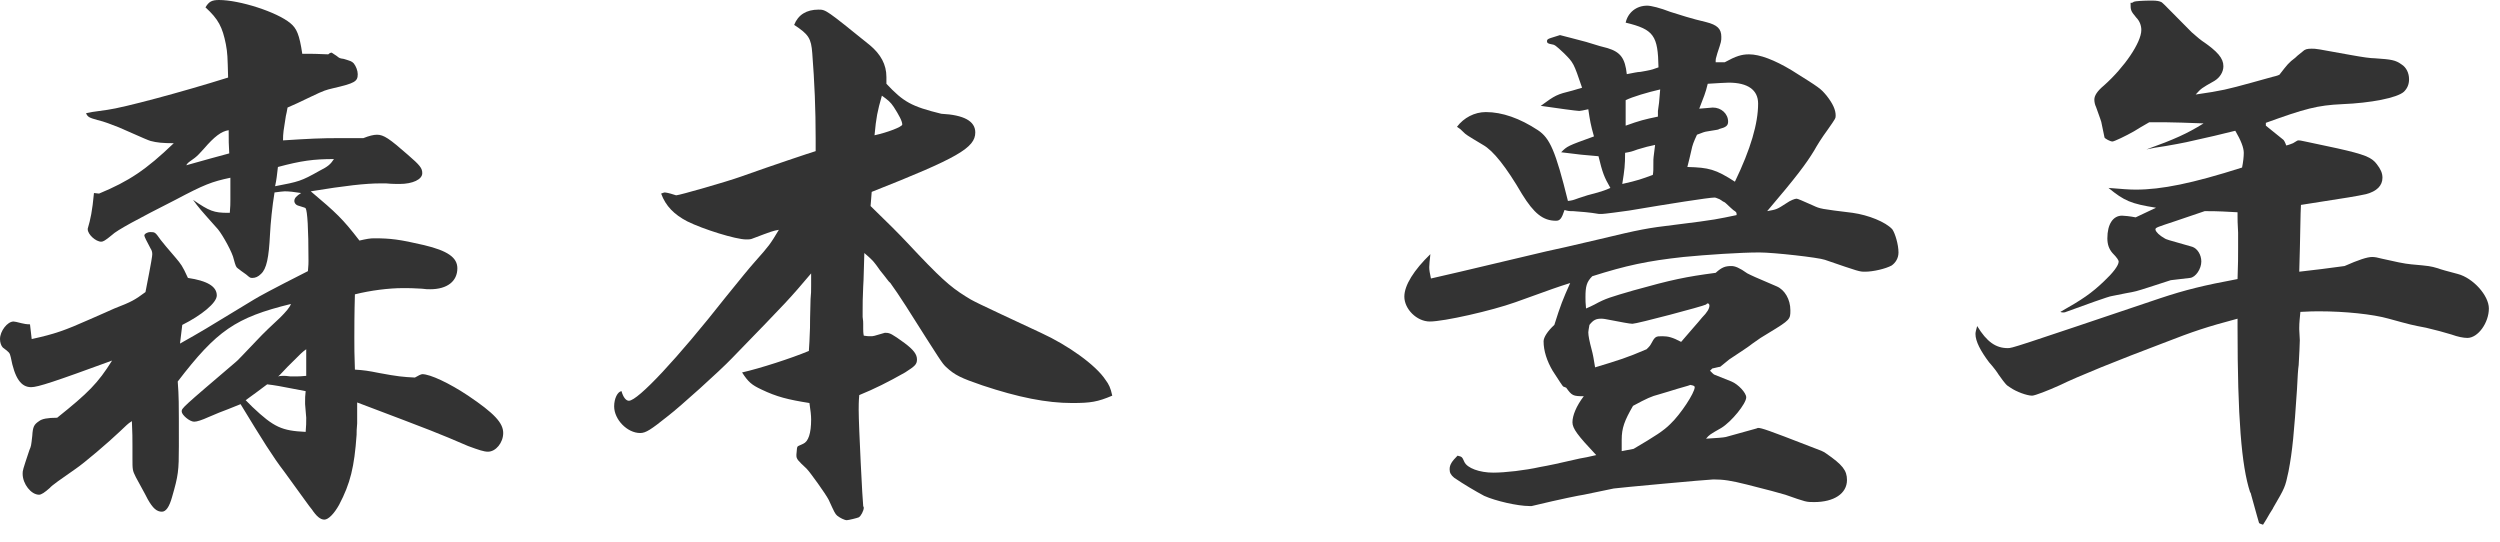 <svg width="106" height="23" viewBox="0 0 106 23" fill="none" xmlns="http://www.w3.org/2000/svg">
<path d="M89.232 5.832L89.112 5.256C89.112 5.184 89.016 4.944 88.872 4.536C88.824 4.44 88.8 4.32 88.8 4.224C88.8 4.056 88.92 3.864 89.208 3.624C90.072 2.856 90.792 1.8 90.792 1.272C90.792 1.08 90.72 0.888 90.576 0.744C90.336 0.456 90.336 0.432 90.336 0.12H90.36C90.408 0.12 90.408 0.12 90.48 0.072C90.528 0.048 90.888 0.024 91.224 0.024C91.464 0.024 91.56 0.048 91.656 0.096C91.704 0.12 92.184 0.624 92.928 1.368C93.048 1.464 93.192 1.608 93.36 1.728C94.032 2.184 94.272 2.472 94.272 2.808C94.272 3.048 94.128 3.288 93.888 3.432C93.336 3.744 93.336 3.744 93.096 4.008C94.248 3.84 94.416 3.792 95.472 3.504L96.336 3.264C96.432 3.24 96.552 3.216 96.648 3.168C96.984 2.736 97.032 2.664 97.32 2.448C97.392 2.376 97.392 2.376 97.632 2.184C97.728 2.088 97.824 2.064 98.016 2.064C98.208 2.064 98.208 2.064 99.648 2.328C100.176 2.424 100.512 2.472 100.704 2.472C101.4 2.52 101.568 2.544 101.832 2.736C102.024 2.856 102.144 3.096 102.144 3.36C102.144 3.576 102.072 3.744 101.928 3.888C101.64 4.152 100.512 4.368 99.312 4.416C98.256 4.464 97.728 4.608 96.072 5.208C96.072 5.232 96.072 5.28 96.072 5.28C96.072 5.304 96.072 5.304 96.072 5.304V5.328L96.816 5.928C96.84 5.952 96.888 6.024 96.936 6.168C97.056 6.144 97.152 6.096 97.224 6.072C97.416 5.952 97.416 5.952 97.464 5.952C97.56 5.952 97.608 5.976 99.096 6.288C100.272 6.552 100.56 6.672 100.776 6.96C100.944 7.176 101.016 7.344 101.016 7.536C101.016 7.872 100.776 8.112 100.32 8.232C99.864 8.328 99.72 8.352 97.56 8.688C97.536 9.024 97.536 9.984 97.488 11.52C98.304 11.424 98.544 11.4 99.408 11.28C100.008 11.016 100.368 10.896 100.584 10.896C100.68 10.896 100.824 10.92 100.992 10.968C101.52 11.088 101.952 11.184 102.24 11.208C103.032 11.28 103.032 11.28 103.368 11.376C103.488 11.424 103.752 11.496 104.208 11.616C104.856 11.784 105.528 12.528 105.528 13.08C105.528 13.68 105.072 14.328 104.616 14.328C104.448 14.328 104.208 14.28 103.944 14.184C103.632 14.088 103.272 13.992 102.864 13.896C102.24 13.776 102.24 13.776 101.28 13.512C100.608 13.32 99.408 13.2 98.352 13.2C98.184 13.2 97.896 13.2 97.536 13.224C97.512 13.488 97.488 13.68 97.488 13.896C97.488 13.896 97.488 13.92 97.488 13.968C97.488 14.016 97.512 14.376 97.512 14.424C97.512 14.616 97.488 15 97.464 15.48C97.44 15.624 97.416 15.984 97.392 16.512C97.272 18.312 97.2 19.128 97.032 19.992C96.888 20.664 96.888 20.664 96.384 21.528C96.384 21.552 96.312 21.648 96.24 21.768C96.12 21.984 96.072 22.056 95.952 22.248C95.88 22.224 95.808 22.2 95.784 22.176C95.784 22.176 95.664 21.768 95.448 20.976C95.448 20.976 95.448 20.928 95.4 20.856C95.04 19.752 94.872 17.712 94.872 13.872V13.512C93.528 13.872 93.024 14.04 91.728 14.544C89.76 15.288 88.152 15.936 87.312 16.344C86.832 16.56 86.28 16.776 86.16 16.776C85.944 16.776 85.488 16.608 85.248 16.44C85.056 16.32 85.056 16.32 84.744 15.888C84.672 15.768 84.528 15.576 84.336 15.36C83.976 14.88 83.76 14.472 83.76 14.16C83.76 14.088 83.784 13.992 83.832 13.824C84.24 14.496 84.624 14.76 85.128 14.76C85.32 14.76 85.32 14.76 91.584 12.648C92.664 12.288 93.456 12.096 94.872 11.832C94.896 11.256 94.896 10.824 94.896 10.512C94.896 10.272 94.896 10.056 94.896 9.864C94.872 9.504 94.872 9.24 94.872 9.192C94.872 9.144 94.872 9.096 94.872 9C94.368 8.976 94.152 8.952 93.48 8.952C93.48 8.952 93.048 9.096 92.208 9.384C91.488 9.624 91.392 9.648 91.392 9.72C91.392 9.72 91.392 9.72 91.392 9.744C91.416 9.84 91.56 9.984 91.776 10.104C91.848 10.152 91.848 10.152 92.952 10.464C93.168 10.536 93.336 10.8 93.336 11.088C93.336 11.4 93.096 11.76 92.856 11.784L92.04 11.88L91.152 12.168C90.552 12.36 90.552 12.36 90.144 12.432L89.544 12.552C89.448 12.552 88.32 12.96 87.6 13.224C87.552 13.248 87.504 13.248 87.48 13.248C87.456 13.248 87.408 13.248 87.36 13.224C88.296 12.696 88.68 12.432 89.208 11.928C89.592 11.568 89.832 11.256 89.832 11.088C89.832 11.04 89.76 10.92 89.568 10.728C89.424 10.56 89.352 10.368 89.352 10.104C89.352 9.504 89.592 9.144 89.976 9.144C90.048 9.144 90.312 9.168 90.552 9.216L91.416 8.808C90.36 8.64 90.072 8.52 89.4 7.968C89.976 8.016 90.288 8.04 90.552 8.04C91.656 8.04 92.952 7.776 95.064 7.104C95.112 6.864 95.136 6.648 95.136 6.48C95.136 6.264 95.016 5.952 94.776 5.544C94.392 5.64 94.08 5.712 93.888 5.76C92.64 6.048 92.64 6.048 91.824 6.192C91.344 6.264 91.344 6.264 91.008 6.336C92.208 5.904 92.736 5.664 93.432 5.232C92.736 5.208 92.16 5.184 91.824 5.184C91.656 5.184 91.44 5.184 91.128 5.184C90.84 5.352 90.624 5.472 90.48 5.568C90.144 5.76 89.64 6 89.568 6C89.472 6 89.256 5.88 89.232 5.832Z" fill="#333333"/>
<path d="M72.744 2.64H73.128C73.608 2.376 73.848 2.304 74.16 2.304C74.616 2.304 75.24 2.544 75.96 2.976C77.184 3.744 77.184 3.744 77.448 4.056C77.712 4.392 77.832 4.656 77.832 4.896C77.832 5.016 77.832 5.016 77.496 5.496C77.232 5.856 77.04 6.168 76.92 6.384C76.584 6.936 76.176 7.488 74.928 8.952C75.336 8.88 75.336 8.88 75.744 8.616C75.912 8.496 76.104 8.424 76.176 8.424C76.224 8.424 76.44 8.52 76.872 8.712C77.184 8.856 77.184 8.856 78.552 9.024C79.224 9.12 79.944 9.408 80.232 9.72C80.352 9.888 80.496 10.368 80.496 10.704C80.496 10.944 80.376 11.136 80.208 11.256C79.944 11.4 79.416 11.52 79.08 11.52C78.84 11.52 78.84 11.52 77.376 11.016C77.112 10.92 75.216 10.704 74.592 10.704C73.8 10.704 72.36 10.8 71.376 10.896C69.84 11.064 68.952 11.256 67.512 11.712C67.272 11.952 67.224 12.144 67.224 12.6C67.224 12.72 67.224 12.864 67.248 13.08C67.416 13.008 67.464 12.984 67.608 12.912C68.088 12.648 68.28 12.6 69.264 12.312C70.896 11.856 71.472 11.736 72.744 11.568C73.008 11.328 73.152 11.28 73.416 11.28C73.56 11.28 73.752 11.352 74.088 11.592C74.328 11.712 74.328 11.712 75.336 12.144C75.672 12.288 75.912 12.696 75.912 13.152C75.912 13.536 75.912 13.56 75 14.112C74.64 14.328 74.64 14.328 74.304 14.568C74.16 14.688 73.824 14.904 73.32 15.24C73.32 15.24 73.176 15.36 72.936 15.552C72.912 15.552 72.912 15.552 72.6 15.624C72.576 15.648 72.552 15.672 72.504 15.72C72.6 15.816 72.672 15.888 72.696 15.888L73.416 16.176C73.704 16.296 74.04 16.656 74.04 16.848C74.04 17.112 73.416 17.88 72.984 18.144C72.48 18.432 72.48 18.432 72.336 18.6C72.768 18.576 73.08 18.552 73.176 18.528L74.472 18.168C74.52 18.144 74.544 18.144 74.544 18.144C74.688 18.144 74.976 18.24 76.704 18.912C77.28 19.128 77.28 19.128 77.424 19.224C78.12 19.704 78.312 19.944 78.312 20.352C78.312 20.928 77.76 21.288 76.92 21.288C76.584 21.288 76.584 21.288 75.696 20.976C75.456 20.904 74.928 20.76 74.064 20.544C73.392 20.376 73.08 20.328 72.648 20.328C72.456 20.328 68.544 20.688 68.424 20.712C67.512 20.904 67.512 20.904 67.152 20.976C66.984 21 66.24 21.144 64.944 21.456C64.896 21.456 64.872 21.456 64.848 21.456C64.344 21.456 63.408 21.24 62.928 21.024C62.568 20.832 62.04 20.52 61.656 20.256C61.512 20.136 61.464 20.04 61.464 19.896C61.464 19.704 61.56 19.56 61.8 19.32C61.992 19.368 61.992 19.368 62.088 19.584C62.208 19.848 62.736 20.04 63.312 20.04C63.816 20.04 64.656 19.944 65.304 19.8C65.592 19.752 66.168 19.632 66.984 19.44C67.152 19.416 67.368 19.368 67.68 19.296C66.888 18.456 66.672 18.168 66.672 17.904C66.672 17.616 66.84 17.208 67.152 16.8C66.696 16.8 66.648 16.776 66.408 16.44C66.408 16.44 66.36 16.416 66.288 16.392C66.264 16.392 66.096 16.128 65.832 15.72C65.592 15.312 65.448 14.88 65.448 14.472C65.448 14.304 65.616 14.04 65.904 13.776C66.168 12.936 66.264 12.696 66.576 12C65.976 12.192 65.976 12.192 64.248 12.816C63.24 13.176 61.224 13.632 60.624 13.632C60.072 13.632 59.544 13.104 59.544 12.576C59.544 12.096 59.952 11.448 60.648 10.776C60.624 10.992 60.6 11.232 60.6 11.328C60.6 11.472 60.624 11.568 60.672 11.808C61.176 11.688 61.176 11.688 61.92 11.52L65.568 10.656C65.928 10.584 66.648 10.416 67.776 10.152C69.576 9.72 69.84 9.672 71.04 9.528C72.792 9.312 72.816 9.288 73.632 9.12C73.632 9 73.632 9 73.488 8.904C73.44 8.856 73.344 8.784 73.2 8.64C73.176 8.616 73.128 8.568 73.056 8.544C73.032 8.52 72.984 8.496 72.912 8.448C72.792 8.4 72.744 8.376 72.696 8.376C72.456 8.376 70.776 8.64 69.072 8.928C68.736 8.976 68.016 9.072 67.92 9.072C67.896 9.072 67.848 9.072 67.8 9.072C67.392 9 67.008 8.976 66.696 8.952C66.528 8.952 66.504 8.952 66.336 8.904C66.216 9.264 66.144 9.36 65.976 9.36C65.424 9.36 65.04 9.048 64.536 8.232C63.864 7.08 63.312 6.384 62.88 6.144C62.16 5.712 62.16 5.712 62.04 5.592C61.92 5.472 61.92 5.472 61.776 5.376C62.064 4.992 62.52 4.752 63 4.752C63.696 4.752 64.44 5.016 65.208 5.52C65.712 5.856 65.952 6.384 66.48 8.52C66.672 8.496 66.672 8.496 66.936 8.4C67.296 8.28 67.296 8.28 67.752 8.16C67.968 8.088 68.016 8.088 68.28 7.968C68.016 7.512 67.944 7.32 67.776 6.624C67.176 6.576 66.936 6.552 66.192 6.456C66.456 6.192 66.456 6.192 67.584 5.784C67.44 5.28 67.416 5.112 67.344 4.632C67.152 4.68 66.984 4.704 66.96 4.704C66.864 4.704 65.976 4.584 65.328 4.488C65.952 4.032 66 4.008 66.672 3.84C66.984 3.744 66.984 3.744 67.08 3.72C66.72 2.664 66.72 2.664 66.312 2.256C65.952 1.92 65.928 1.896 65.76 1.872C65.64 1.848 65.592 1.824 65.592 1.752C65.592 1.68 65.616 1.656 65.76 1.608C65.904 1.56 66.144 1.488 66.144 1.488C66.168 1.488 66.96 1.704 67.248 1.776C67.872 1.968 67.872 1.968 68.16 2.04C68.712 2.208 68.904 2.472 68.976 3.144C69.24 3.096 69.432 3.048 69.552 3.048C69.96 2.976 69.984 2.976 70.32 2.856C70.296 1.512 70.128 1.248 68.928 0.96C69.024 0.528 69.384 0.24 69.84 0.24C70.008 0.24 70.392 0.336 70.824 0.504C71.208 0.624 71.712 0.792 72.336 0.936C72.816 1.056 72.984 1.224 72.984 1.56C72.984 1.752 72.984 1.752 72.816 2.256C72.744 2.496 72.744 2.496 72.744 2.64ZM72.048 4.608C72.336 4.584 72.6 4.56 72.624 4.56C72.984 4.56 73.272 4.824 73.272 5.16C73.272 5.328 73.176 5.4 72.888 5.472C72.864 5.496 72.864 5.496 72.408 5.568C72.24 5.592 72.216 5.616 71.952 5.712C71.808 6.024 71.76 6.144 71.712 6.384C71.664 6.624 71.616 6.768 71.544 7.08C72.456 7.104 72.744 7.176 73.56 7.704C74.232 6.312 74.544 5.232 74.544 4.392C74.544 3.816 74.112 3.504 73.296 3.504C73.152 3.504 72.84 3.528 72.408 3.552C72.312 3.96 72.24 4.104 72.048 4.608ZM68.928 4.248V5.328C69.528 5.112 69.72 5.064 70.296 4.944V4.704C70.344 4.392 70.344 4.392 70.392 3.792C69.864 3.912 69.216 4.104 68.928 4.248ZM68.784 7.8C69.432 7.656 69.624 7.584 70.08 7.416C70.104 7.248 70.104 7.248 70.104 6.768C70.104 6.72 70.104 6.72 70.176 6.144C69.84 6.216 69.84 6.216 69.432 6.336C69.168 6.432 69.168 6.432 68.904 6.48C68.904 7.008 68.88 7.2 68.784 7.8ZM67.632 15.576C68.664 15.264 68.976 15.168 69.816 14.808C69.888 14.736 69.96 14.664 69.984 14.616C70.176 14.256 70.2 14.256 70.488 14.256C70.728 14.256 70.92 14.304 71.28 14.496C71.664 14.04 71.976 13.704 72.168 13.464C72.384 13.248 72.48 13.08 72.48 12.96C72.48 12.912 72.456 12.864 72.408 12.864C72.384 12.864 72.36 12.888 72.336 12.912C72.216 12.984 69.408 13.728 69.216 13.728C69.096 13.728 68.736 13.656 68.232 13.56C68.112 13.536 67.992 13.512 67.896 13.512C67.68 13.512 67.56 13.56 67.392 13.776C67.368 13.92 67.344 14.04 67.344 14.088C67.344 14.232 67.392 14.472 67.488 14.832C67.536 15 67.584 15.264 67.632 15.576ZM68.76 19.128L69.264 19.032C70.2 18.48 70.536 18.264 70.824 17.976C71.256 17.568 71.856 16.656 71.856 16.416C71.856 16.368 71.808 16.344 71.664 16.32C71.616 16.344 71.616 16.344 71.112 16.488C70.896 16.56 70.632 16.632 70.32 16.728C70.032 16.8 69.816 16.896 69.24 17.208C68.88 17.832 68.76 18.144 68.76 18.648C68.76 18.768 68.76 18.936 68.76 19.128Z" fill="#333333"/>
<path d="M47.16 16.776C46.536 17.04 46.248 17.088 45.456 17.088C44.376 17.088 43.176 16.848 41.664 16.344C40.752 16.032 40.488 15.912 40.104 15.552C39.936 15.384 39.936 15.384 38.4 12.96C38.04 12.408 38.04 12.408 37.752 12C37.68 11.952 37.56 11.76 37.32 11.472C37.032 11.064 37.032 11.064 36.648 10.728C36.624 11.352 36.624 11.832 36.6 12.144C36.576 12.6 36.576 12.936 36.576 13.176C36.576 13.248 36.576 13.344 36.576 13.44C36.6 13.584 36.6 13.68 36.6 13.728C36.6 13.752 36.6 13.8 36.6 13.872C36.6 13.896 36.6 13.92 36.6 13.944C36.6 14.016 36.6 14.112 36.624 14.232C36.744 14.256 36.84 14.256 36.912 14.256C37.032 14.256 37.032 14.256 37.512 14.112C37.536 14.112 37.56 14.112 37.56 14.112C37.728 14.112 37.824 14.16 38.352 14.544C38.736 14.832 38.88 15.024 38.88 15.24C38.88 15.456 38.784 15.528 38.376 15.792C37.656 16.2 37.08 16.488 36.432 16.752C36.408 17.016 36.408 17.232 36.408 17.376C36.408 18.072 36.576 21.336 36.6 21.456C36.624 21.504 36.624 21.528 36.624 21.528C36.624 21.648 36.504 21.888 36.408 21.936C36.36 21.96 35.976 22.056 35.904 22.056C35.808 22.056 35.616 21.96 35.496 21.864C35.4 21.768 35.4 21.768 35.136 21.192C35.016 20.952 34.344 20.016 34.2 19.872C33.84 19.536 33.768 19.464 33.768 19.32C33.768 19.296 33.768 19.272 33.768 19.272C33.792 18.984 33.792 18.984 33.816 18.936C33.84 18.912 33.84 18.912 34.056 18.816C34.272 18.72 34.392 18.384 34.392 17.784C34.392 17.616 34.368 17.4 34.32 17.088C33.408 16.944 32.928 16.824 32.28 16.512C31.872 16.32 31.728 16.2 31.464 15.792C32.208 15.624 33.552 15.192 34.296 14.88C34.32 14.52 34.32 14.52 34.344 13.896C34.344 13.32 34.368 12.912 34.368 12.672C34.392 12.456 34.392 12.336 34.392 12.096C34.392 11.976 34.392 11.808 34.392 11.592C33.456 12.696 33.456 12.696 31.032 15.192C30.528 15.72 28.824 17.256 28.32 17.64C27.6 18.216 27.384 18.36 27.144 18.36C26.592 18.36 26.04 17.784 26.04 17.232C26.04 16.896 26.184 16.608 26.352 16.584C26.424 16.848 26.544 16.992 26.664 16.992C27.048 16.992 28.728 15.192 30.768 12.6C31.368 11.856 31.8 11.328 32.016 11.088C32.616 10.416 32.664 10.344 33.024 9.744C32.76 9.792 32.76 9.792 31.872 10.128C31.8 10.152 31.728 10.152 31.632 10.152C31.2 10.152 29.808 9.72 29.136 9.384C28.584 9.096 28.224 8.736 28.032 8.208C28.104 8.184 28.152 8.16 28.176 8.16C28.224 8.16 28.368 8.184 28.584 8.256C28.632 8.28 28.68 8.28 28.68 8.28C28.8 8.28 30.816 7.704 31.416 7.488C32.832 6.984 34.344 6.48 34.584 6.408C34.584 6.168 34.584 6.168 34.584 5.88C34.584 4.632 34.536 3.48 34.44 2.256C34.392 1.632 34.296 1.464 33.672 1.056C33.84 0.624 34.2 0.408 34.704 0.408C35.016 0.408 35.016 0.408 36.888 1.92C37.344 2.304 37.584 2.736 37.584 3.264C37.584 3.336 37.584 3.456 37.584 3.552C38.304 4.32 38.64 4.512 39.912 4.824C40.872 4.872 41.352 5.136 41.352 5.616C41.352 6.264 40.608 6.696 36.96 8.136C36.936 8.4 36.936 8.496 36.912 8.736C37.608 9.408 38.136 9.936 38.472 10.296C39.864 11.784 40.272 12.144 40.92 12.552C41.256 12.768 41.256 12.768 44.136 14.112C45.288 14.64 46.464 15.48 46.872 16.104C47.016 16.296 47.088 16.44 47.16 16.776ZM37.392 4.056C37.2 4.728 37.152 4.968 37.08 5.736C37.632 5.616 38.256 5.376 38.256 5.28C38.256 5.136 38.112 4.872 37.896 4.536C37.752 4.32 37.656 4.248 37.392 4.056Z" fill="#333333"/>
<path d="M3.984 8.184L4.2 8.208C5.472 7.68 6.192 7.2 7.368 6.072C6.912 6.072 6.648 6.048 6.384 5.976C6.24 5.928 6.24 5.928 5.04 5.4C4.728 5.28 4.44 5.16 4.128 5.088C3.792 4.992 3.72 4.968 3.648 4.8C3.864 4.752 3.864 4.752 4.56 4.656C5.256 4.56 7.68 3.912 9.672 3.288C9.648 2.4 9.648 2.256 9.576 1.872C9.432 1.152 9.264 0.816 8.712 0.312C8.856 0.072 8.976 0 9.288 0C10.152 0 11.736 0.504 12.312 0.984C12.576 1.2 12.696 1.464 12.816 2.28C13.248 2.28 13.416 2.28 13.92 2.304C13.968 2.256 14.016 2.232 14.064 2.232C14.064 2.232 14.064 2.232 14.28 2.376C14.4 2.472 14.4 2.472 14.568 2.496C14.88 2.592 14.904 2.592 15 2.688C15.096 2.808 15.168 3 15.168 3.144C15.168 3.456 15.048 3.528 14.112 3.744C13.824 3.816 13.776 3.816 13.176 4.104C12.576 4.392 12.576 4.392 12.192 4.56C12.168 4.704 12.144 4.824 12.12 4.92C12.024 5.52 12 5.64 12 5.952C13.128 5.88 13.584 5.856 14.424 5.856C14.64 5.856 14.976 5.856 15.408 5.856C15.648 5.76 15.84 5.712 15.984 5.712C16.272 5.712 16.512 5.88 17.28 6.552C17.808 7.008 17.904 7.128 17.904 7.344C17.904 7.608 17.496 7.8 16.944 7.8C16.824 7.8 16.608 7.8 16.368 7.776C16.296 7.776 16.2 7.776 16.128 7.776C15.504 7.776 14.64 7.872 13.176 8.112C14.256 9.024 14.52 9.264 15.24 10.2C15.552 10.128 15.696 10.104 15.864 10.104C16.56 10.104 16.944 10.152 17.976 10.392C18.984 10.632 19.392 10.92 19.392 11.376C19.392 11.928 18.96 12.264 18.24 12.264C18.144 12.264 18.048 12.264 17.88 12.24C17.544 12.216 17.304 12.216 17.088 12.216C16.488 12.216 15.72 12.312 15.048 12.48C15.024 13.296 15.024 13.968 15.024 14.328C15.024 14.664 15.024 15.096 15.048 15.672C15.432 15.696 15.6 15.72 16.08 15.816C16.848 15.96 17.088 15.984 17.592 16.008C17.712 15.936 17.856 15.864 17.904 15.864C18.24 15.864 19.056 16.248 19.848 16.776C20.952 17.52 21.336 17.928 21.336 18.36C21.336 18.768 21.024 19.152 20.688 19.152C20.52 19.152 20.304 19.08 19.848 18.912C18.504 18.336 18.504 18.336 15.144 17.064V17.952C15.12 18.168 15.12 18.336 15.12 18.432C15.024 19.8 14.856 20.496 14.376 21.408C14.16 21.792 13.92 22.032 13.752 22.032C13.584 22.032 13.416 21.888 13.224 21.6C13.152 21.528 12.768 20.976 12.048 19.992C11.568 19.368 11.136 18.672 10.2 17.136C9.792 17.304 9.48 17.424 9.288 17.496C9.048 17.592 8.904 17.664 8.832 17.688C8.568 17.808 8.352 17.88 8.232 17.88C8.04 17.88 7.704 17.592 7.704 17.448C7.704 17.304 7.704 17.304 9.984 15.36C10.032 15.336 10.368 14.976 10.872 14.448C11.184 14.112 11.544 13.776 11.88 13.464C12.12 13.224 12.288 13.032 12.336 12.888C9.984 13.464 9.192 14.016 7.536 16.176C7.584 16.872 7.584 16.872 7.584 18.912C7.584 19.968 7.56 20.16 7.296 21.072C7.176 21.504 7.032 21.696 6.864 21.696C6.648 21.696 6.48 21.552 6.264 21.168C6.192 21.024 6.192 21.024 5.76 20.232C5.616 19.944 5.616 19.92 5.616 19.416V18.888C5.616 18.6 5.616 18.36 5.592 17.856C5.4 17.976 5.376 18.024 5.064 18.312C4.584 18.768 3.6 19.608 3.216 19.872C2.592 20.304 2.184 20.592 2.112 20.688C1.896 20.88 1.752 20.976 1.656 20.976C1.32 20.976 0.96 20.52 0.96 20.088C0.96 19.944 0.96 19.944 1.248 19.08C1.32 18.912 1.32 18.912 1.368 18.48C1.392 18.096 1.44 18 1.656 17.856C1.776 17.76 2.016 17.712 2.424 17.712C3.744 16.656 4.152 16.248 4.752 15.288C2.328 16.176 1.608 16.416 1.32 16.416C0.888 16.416 0.624 16.032 0.456 15.144C0.408 14.952 0.408 14.952 0.12 14.736C0.048 14.664 0 14.52 0 14.376C0 14.04 0.312 13.632 0.576 13.632C0.6 13.632 0.744 13.656 0.912 13.704C1.008 13.728 1.128 13.752 1.272 13.752L1.344 14.376C2.328 14.16 2.736 14.016 3.816 13.536C4.32 13.32 4.68 13.152 4.848 13.08C5.592 12.792 5.712 12.72 6.168 12.384C6.432 11.04 6.456 10.848 6.456 10.776C6.456 10.68 6.432 10.608 6.384 10.536C6.216 10.224 6.12 10.032 6.12 9.984C6.12 9.912 6.264 9.84 6.36 9.84C6.576 9.84 6.576 9.84 6.816 10.176C6.912 10.296 7.104 10.536 7.44 10.92C7.68 11.208 7.728 11.256 7.968 11.784C8.784 11.904 9.192 12.144 9.192 12.528C9.192 12.84 8.544 13.368 7.728 13.776L7.632 14.568C8.568 14.04 8.568 14.04 10.776 12.696C11.016 12.552 11.448 12.312 13.056 11.496C13.08 11.28 13.08 11.112 13.08 11.064C13.08 9.672 13.032 8.952 12.96 8.832C12.936 8.808 12.936 8.808 12.624 8.712C12.552 8.688 12.48 8.616 12.48 8.52C12.48 8.4 12.576 8.304 12.768 8.184C12.48 8.136 12.24 8.112 12.072 8.112C12 8.112 11.832 8.136 11.64 8.16C11.544 8.736 11.472 9.456 11.448 9.936C11.4 10.92 11.304 11.4 11.064 11.616C10.944 11.736 10.824 11.784 10.704 11.784C10.608 11.784 10.608 11.784 10.44 11.64C10.296 11.544 10.176 11.448 10.08 11.376C10.008 11.328 9.984 11.256 9.912 10.992C9.864 10.728 9.456 9.984 9.24 9.72C8.448 8.832 8.448 8.832 8.184 8.472C8.88 8.952 9.072 9.024 9.672 9.024H9.744C9.768 8.784 9.768 8.592 9.768 8.472C9.768 8.4 9.768 8.304 9.768 8.16C9.768 8.088 9.768 7.992 9.768 7.944C9.768 7.824 9.768 7.728 9.768 7.536C8.976 7.704 8.664 7.824 7.44 8.472C5.832 9.288 4.944 9.768 4.752 9.96C4.464 10.2 4.368 10.248 4.296 10.248C4.056 10.248 3.72 9.936 3.72 9.72C3.72 9.72 3.72 9.72 3.72 9.696C3.84 9.288 3.912 8.952 3.984 8.184ZM7.896 7.008C8.664 6.792 9.264 6.624 9.72 6.504C9.696 6.12 9.696 5.976 9.696 5.52C9.384 5.568 9.096 5.784 8.64 6.312C8.496 6.48 8.352 6.624 8.256 6.696C7.992 6.888 7.968 6.888 7.896 7.008ZM11.664 7.896C12.672 7.704 12.768 7.68 13.536 7.248C13.92 7.056 14.016 6.96 14.16 6.744C13.296 6.744 12.768 6.816 11.784 7.08C11.736 7.464 11.736 7.56 11.664 7.896ZM12.984 15.936V14.808C12.816 14.928 12.816 14.928 12.192 15.552C11.832 15.936 11.832 15.936 11.784 15.96C11.88 15.936 11.976 15.936 12.024 15.936C12.072 15.936 12.144 15.936 12.312 15.96C12.36 15.96 12.456 15.96 12.528 15.96C12.648 15.96 12.768 15.96 12.984 15.936ZM12.96 18.312C12.984 18.072 12.984 17.904 12.984 17.712C12.984 17.664 12.984 17.664 12.936 17.136C12.936 17.088 12.936 17.04 12.936 17.016C12.936 16.896 12.936 16.776 12.96 16.584C11.712 16.344 11.712 16.344 11.328 16.296C10.92 16.608 10.776 16.704 10.416 16.968C10.536 17.088 10.632 17.184 10.704 17.256C11.616 18.12 11.952 18.264 12.96 18.312Z" fill="#333333"/>
</svg>
